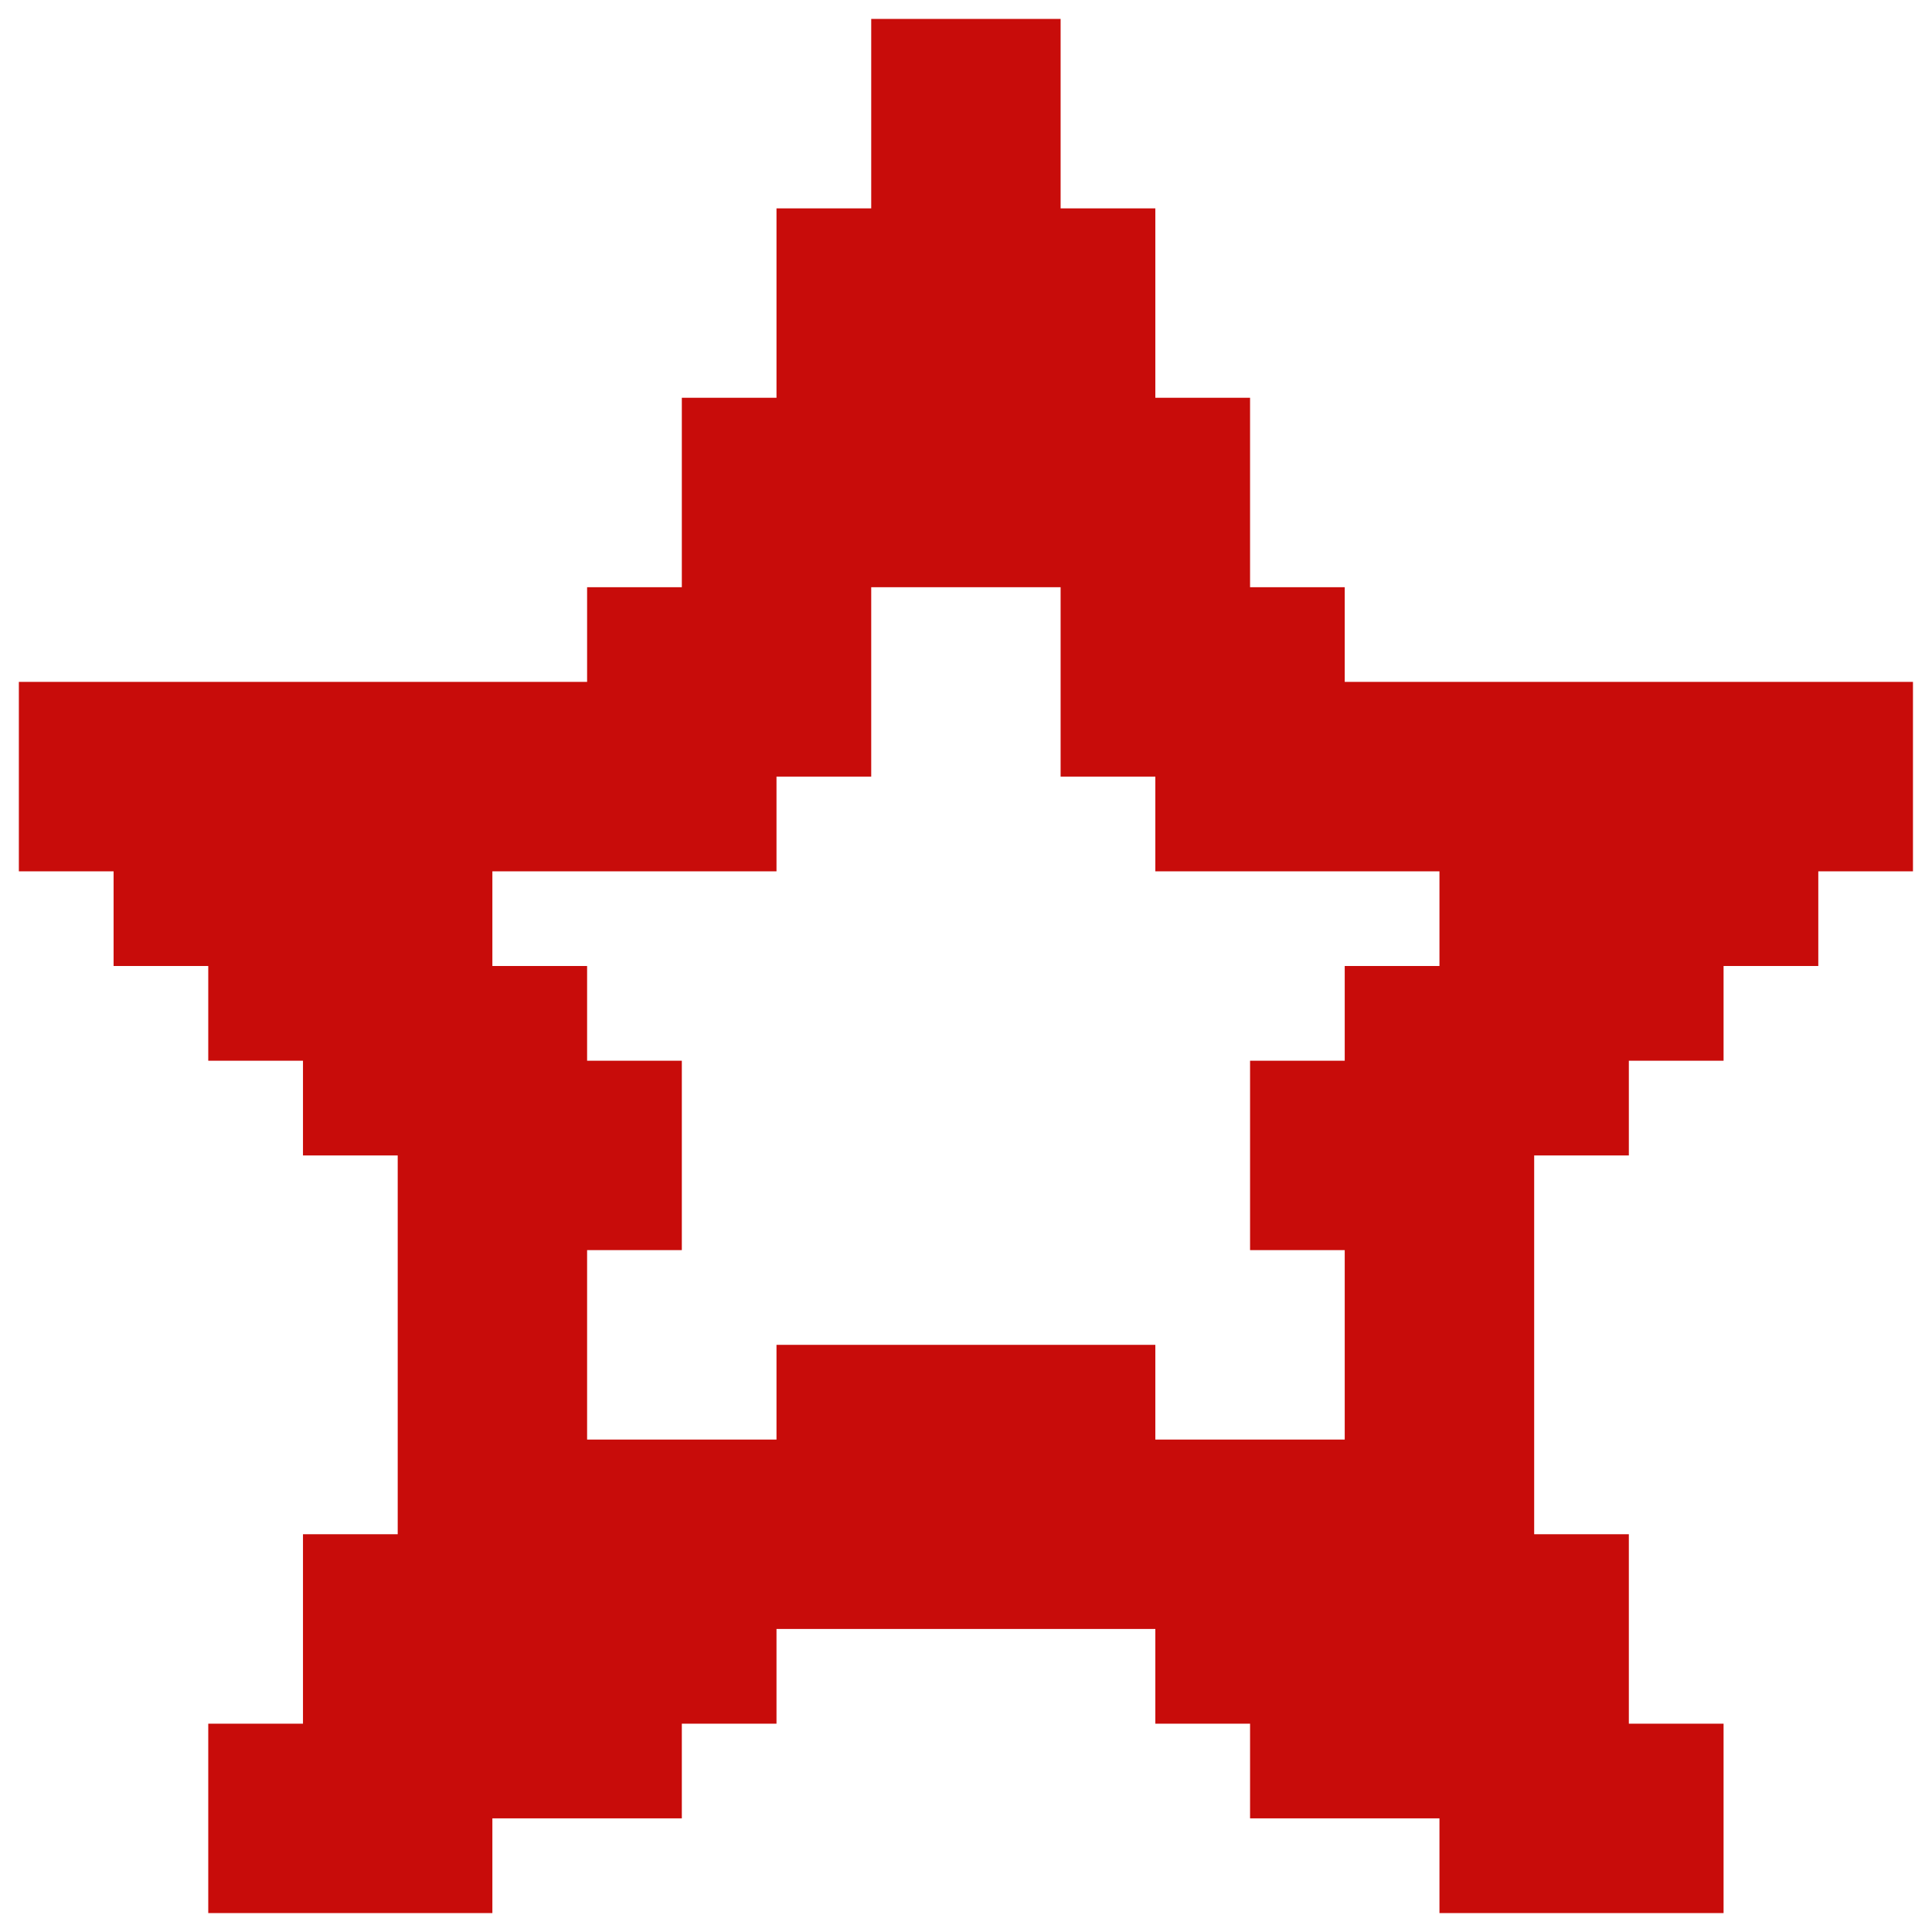 <svg width="34" height="34" viewBox="0 0 34 34" fill="none" xmlns="http://www.w3.org/2000/svg">
<path d="M23.665 12V10.334H21.999V7H20.332V3.667H18.665V0.333H15.332V3.667H13.665V7H11.999V10.334H10.332V12H0.332V15.334H1.999V17H3.665V18.667H5.332V20.334H6.999V27H5.332V30.334H3.665V33.667H8.665V32H11.999V30.334H13.665V28.667H20.332V30.334H21.999V32H25.332V33.667H30.332V30.334H28.665V27H26.999V20.334H28.665V18.667H30.332V17H31.999V15.334H33.665V12H23.665ZM23.665 17V18.667H21.999V22H23.665V25.334H20.332V23.667H13.665V25.334H10.332V22H11.999V18.667H10.332V17H8.665V15.334H13.665V13.667H15.332V10.334H18.665V13.667H20.332V15.334H25.332V17H23.665Z" fill="#C80C0A"/>
</svg>
